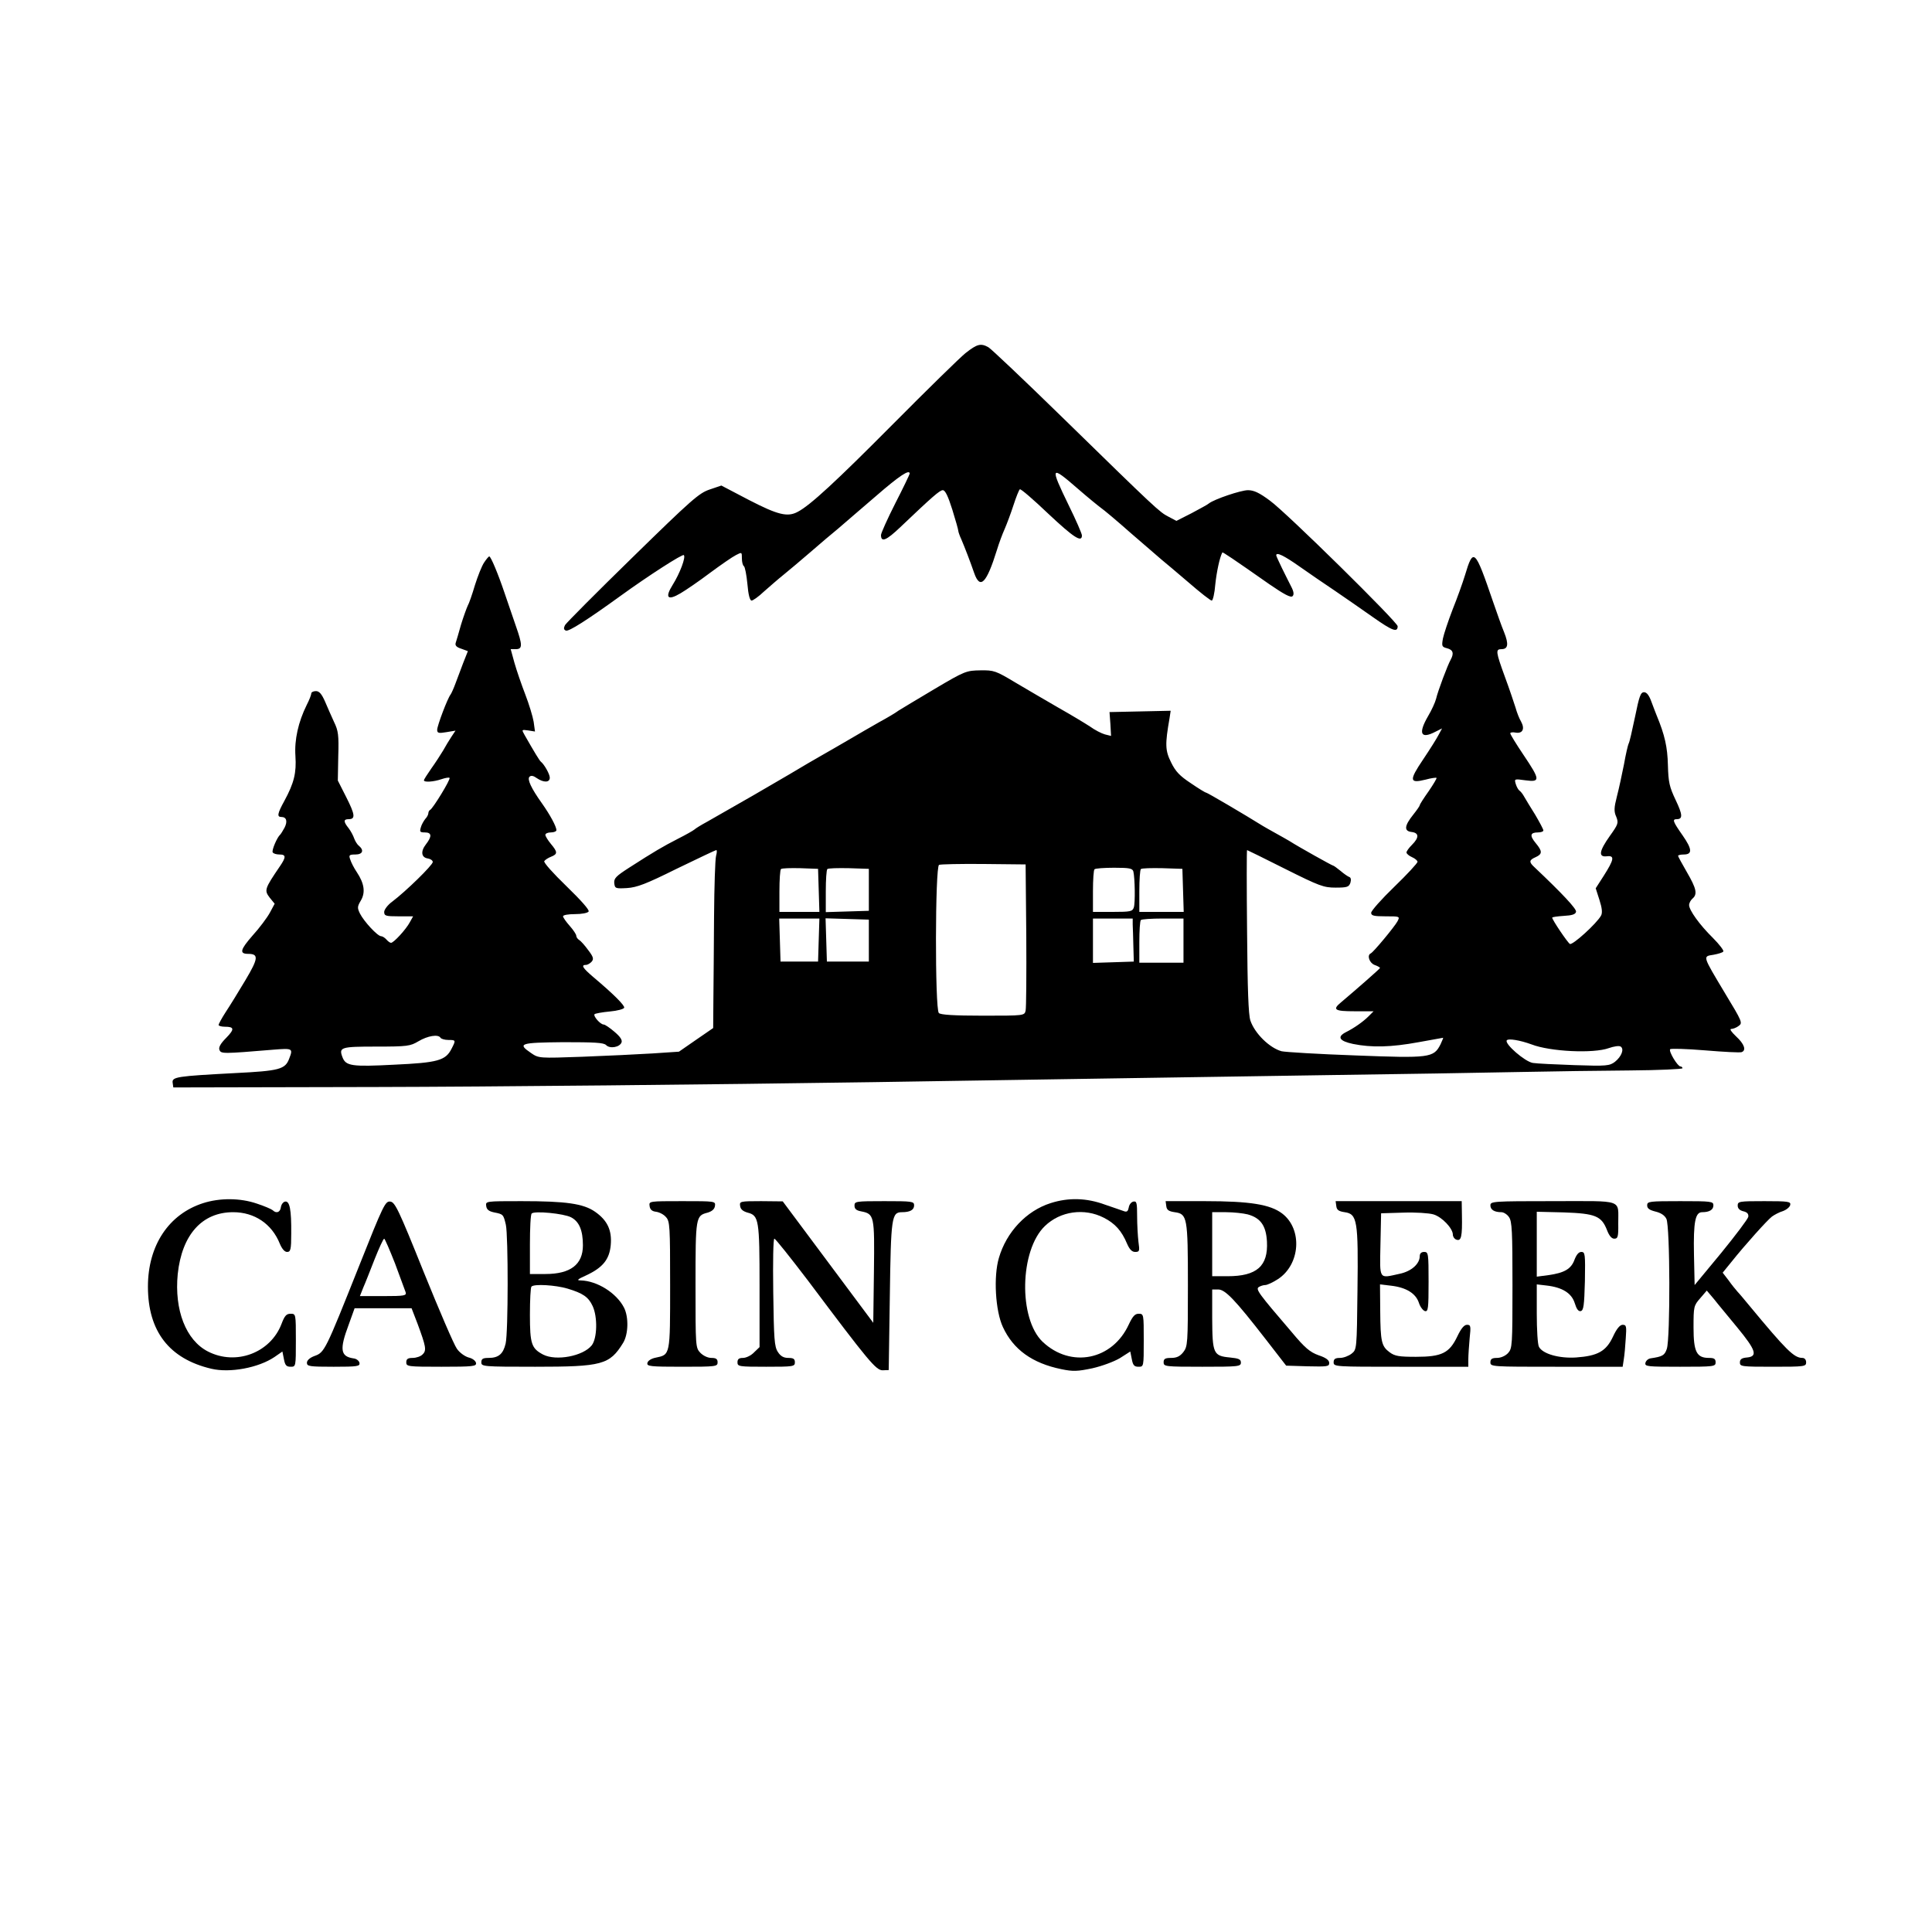 <svg preserveAspectRatio="xMidYMid meet" viewBox="0 0 875 875" height="875pt" width="875pt" xmlns="http://www.w3.org/2000/svg" version="1.0">
<g stroke="none" fill="#000000" transform="translate(0,875) scale(0.1,-0.1)">
<path d="M4373 7151 c-26 -21 -174 -166 -328 -321 -258 -260 -376 -369 -432
-398 -46 -25 -90 -14 -220 53 l-126 66 -53 -18 c-48 -16 -82 -46 -349 -307
-163 -159 -300 -297 -306 -307 -7 -14 -6 -21 4 -25 13 -5 95 47 247 157 127
92 281 191 287 185 10 -9 -18 -83 -50 -134 -37 -59 -24 -74 35 -39 24 14 84
55 133 92 50 37 102 73 118 81 27 14 27 14 27 -15 0 -16 4 -32 9 -35 5 -3 12
-40 16 -81 4 -48 11 -75 19 -75 6 0 32 18 56 41 25 22 65 57 90 77 25 20 79
66 121 102 41 36 98 84 125 106 27 23 104 90 172 148 106 92 152 122 152 101
0 -3 -29 -64 -65 -134 -36 -71 -65 -136 -65 -144 0 -35 24 -25 88 36 144 137
178 167 192 167 11 0 24 -28 43 -88 15 -48 27 -91 27 -96 0 -4 6 -22 14 -39
17 -40 40 -100 58 -152 27 -77 56 -47 103 104 9 30 25 73 35 95 10 23 28 71
40 108 12 37 25 70 29 72 4 3 62 -47 128 -110 115 -108 153 -133 153 -99 0 8
-27 70 -60 137 -86 177 -83 183 41 75 46 -40 94 -79 105 -87 12 -8 73 -59 135
-114 63 -54 125 -108 139 -120 14 -11 69 -58 122 -103 53 -46 100 -83 106 -83
5 0 13 33 16 73 6 57 20 123 32 145 1 3 49 -29 213 -144 67 -46 97 -62 105
-54 7 7 6 20 -6 43 -9 17 -28 56 -42 84 -14 29 -26 55 -26 58 0 16 35 -1 106
-51 43 -30 115 -80 159 -109 44 -30 122 -84 173 -120 88 -62 112 -71 112 -41
0 18 -505 516 -579 569 -47 35 -72 47 -99 47 -32 0 -153 -41 -177 -60 -5 -5
-41 -24 -78 -44 l-69 -35 -36 19 c-41 21 -55 34 -485 454 -170 166 -318 306
-330 313 -35 20 -52 15 -104 -26z"></path>
<path d="M2193 6203 c-11 -16 -29 -62 -42 -103 -12 -41 -27 -84 -33 -94 -5
-11 -19 -49 -30 -85 -10 -36 -21 -73 -24 -82 -4 -12 3 -20 25 -27 l30 -11 -21
-53 c-11 -29 -27 -71 -35 -93 -8 -22 -18 -44 -22 -50 -14 -17 -61 -142 -61
-160 0 -15 6 -17 41 -11 l42 7 -18 -27 c-10 -15 -27 -43 -38 -63 -12 -20 -36
-57 -54 -82 -18 -26 -33 -49 -33 -53 0 -10 44 -7 79 5 18 6 34 9 37 6 6 -6
-76 -140 -88 -145 -4 -2 -8 -9 -8 -15 0 -6 -6 -18 -14 -26 -7 -9 -17 -26 -20
-38 -6 -20 -4 -23 18 -23 32 0 33 -18 5 -54 -25 -32 -21 -60 9 -64 12 -2 22
-9 22 -16 0 -14 -122 -133 -183 -179 -21 -15 -37 -37 -37 -47 0 -18 7 -20 65
-20 l66 0 -15 -27 c-17 -32 -73 -93 -85 -93 -5 0 -14 7 -21 15 -7 8 -18 15
-24 15 -16 0 -78 67 -96 103 -12 25 -12 31 4 58 22 37 16 78 -18 129 -13 19
-26 45 -30 58 -7 19 -4 22 23 22 34 0 41 19 16 40 -8 6 -17 22 -21 33 -4 12
-15 33 -25 46 -24 30 -24 41 0 41 32 0 29 21 -11 100 l-38 75 2 110 c3 96 0
116 -19 155 -11 25 -30 66 -41 93 -15 34 -26 47 -41 47 -12 0 -21 -5 -21 -10
0 -6 -9 -30 -21 -53 -38 -77 -56 -157 -51 -231 5 -76 -6 -122 -50 -203 -32
-58 -34 -73 -14 -73 24 0 29 -20 15 -48 -8 -15 -17 -29 -20 -32 -14 -12 -39
-71 -34 -80 3 -6 17 -10 31 -10 30 0 30 -12 2 -53 -70 -103 -72 -109 -46 -143
l22 -27 -22 -41 c-12 -22 -47 -69 -78 -103 -56 -64 -61 -83 -20 -83 49 0 46
-21 -13 -120 -31 -52 -71 -117 -89 -144 -18 -28 -32 -54 -32 -58 0 -4 13 -8
28 -8 44 0 45 -11 6 -51 -25 -25 -35 -43 -30 -54 7 -18 15 -18 244 1 87 7 90
6 72 -40 -18 -49 -44 -56 -246 -66 -263 -14 -286 -17 -282 -44 l3 -21 920 2
c506 1 1519 11 2250 22 732 12 1632 25 2000 31 369 5 787 12 930 15 143 3 367
6 498 7 130 1 237 6 237 10 0 4 -4 8 -9 8 -13 0 -54 68 -47 78 2 4 73 2 158
-5 84 -7 159 -11 166 -8 22 8 12 37 -25 71 -22 21 -31 34 -22 34 8 0 24 6 34
14 18 13 15 20 -62 147 -104 174 -102 167 -52 175 21 4 42 10 44 15 3 4 -18
32 -47 61 -61 60 -108 126 -108 149 0 9 7 22 15 29 24 20 18 46 -25 120 -22
38 -40 71 -40 74 0 3 11 6 25 6 41 0 39 24 -4 86 -45 64 -48 74 -27 74 28 0
27 20 -5 87 -28 59 -33 80 -35 158 -2 81 -14 136 -51 225 -3 8 -14 35 -23 60
-11 31 -22 45 -34 45 -16 0 -22 -19 -41 -112 -13 -61 -25 -116 -29 -121 -3 -6
-13 -48 -21 -94 -9 -45 -23 -111 -32 -145 -13 -51 -14 -68 -3 -92 11 -28 9
-34 -29 -87 -49 -69 -53 -97 -13 -92 36 4 32 -15 -15 -89 l-36 -56 17 -53 c12
-37 14 -59 7 -71 -20 -36 -129 -135 -141 -128 -11 7 -80 109 -80 119 0 3 24 6
52 8 38 2 54 7 56 19 2 13 -61 81 -189 202 -25 23 -24 32 6 45 31 14 31 27 0
64 -28 34 -25 48 11 48 13 0 24 4 24 9 0 5 -17 37 -37 71 -21 33 -43 70 -50
82 -6 11 -15 23 -21 27 -5 3 -13 17 -17 30 -7 24 -7 24 44 17 68 -9 67 2 -9
115 -33 49 -60 93 -60 98 0 4 11 6 25 3 31 -5 42 17 24 50 -8 13 -19 41 -25
63 -7 22 -28 85 -48 139 -42 115 -43 126 -16 126 30 0 34 22 12 77 -11 26 -33
89 -50 138 -82 240 -89 247 -127 120 -10 -33 -35 -103 -56 -155 -20 -52 -40
-112 -44 -132 -6 -34 -5 -38 19 -44 27 -7 32 -23 16 -52 -14 -25 -58 -142 -66
-177 -4 -16 -20 -51 -36 -78 -46 -79 -34 -106 33 -71 l30 15 -15 -28 c-8 -16
-40 -67 -71 -113 -64 -95 -62 -109 11 -91 25 7 48 10 50 8 2 -2 -14 -29 -36
-61 -22 -31 -40 -59 -40 -63 0 -3 -13 -22 -29 -42 -41 -51 -43 -75 -8 -79 34
-4 35 -25 2 -58 -14 -14 -25 -29 -25 -35 0 -5 11 -15 25 -21 14 -6 25 -16 25
-21 0 -6 -47 -57 -105 -113 -58 -56 -105 -109 -105 -118 0 -13 12 -16 65 -16
65 0 66 0 54 -23 -13 -24 -109 -140 -121 -145 -18 -8 -6 -43 17 -52 14 -5 25
-11 25 -14 0 -3 -100 -91 -177 -156 -40 -33 -28 -40 62 -40 l86 0 -23 -23
c-23 -23 -63 -52 -103 -72 -41 -21 -29 -40 33 -53 84 -17 172 -15 297 8 60 11
110 20 111 20 1 0 -4 -13 -12 -30 -31 -61 -49 -63 -386 -50 -167 6 -317 15
-334 19 -54 15 -121 80 -141 139 -9 27 -13 142 -15 405 -2 202 -2 367 0 367 1
0 79 -38 172 -85 156 -78 175 -85 229 -85 53 0 60 3 67 22 4 14 2 24 -5 26 -6
2 -25 15 -40 28 -16 13 -31 24 -34 24 -4 0 -155 84 -197 111 -8 5 -35 20 -60
34 -25 14 -52 29 -60 34 -85 53 -252 151 -257 151 -4 0 -35 19 -70 43 -50 33
-69 53 -89 94 -27 54 -28 81 -7 201 l5 33 -138 -3 -139 -3 4 -54 3 -54 -28 7
c-15 4 -46 20 -68 36 -23 15 -86 53 -141 84 -55 32 -143 83 -195 114 -90 54
-98 57 -160 56 -63 -1 -70 -3 -205 -83 -77 -46 -151 -90 -165 -99 -13 -10 -52
-33 -87 -52 -34 -19 -97 -56 -140 -81 -43 -25 -98 -57 -123 -71 -25 -14 -90
-52 -145 -85 -88 -52 -223 -130 -373 -215 -26 -14 -52 -30 -57 -35 -6 -5 -39
-24 -75 -42 -68 -35 -106 -57 -221 -131 -59 -38 -69 -48 -67 -70 3 -24 6 -25
58 -22 45 3 85 18 226 88 95 46 175 84 178 84 4 0 3 -12 -1 -27 -4 -16 -8
-138 -9 -273 -1 -135 -2 -304 -3 -376 l-1 -130 -77 -53 -78 -54 -120 -8 c-66
-4 -209 -11 -317 -15 -197 -7 -198 -7 -233 17 -63 43 -50 47 145 49 143 0 184
-2 195 -13 17 -18 62 -10 70 12 4 11 -6 26 -32 48 -21 18 -43 33 -49 33 -15 0
-49 39 -41 47 4 3 35 9 69 12 34 3 63 11 65 17 3 10 -45 59 -140 139 -48 41
-57 55 -33 55 7 0 19 7 26 15 10 12 7 22 -16 52 -15 21 -34 42 -41 46 -7 4
-13 13 -13 19 0 6 -13 26 -30 45 -16 18 -30 38 -30 43 0 6 24 10 54 10 31 0
58 5 62 12 4 7 -35 51 -100 114 -61 59 -105 108 -101 114 4 6 18 15 31 20 30
12 30 21 -1 58 -14 17 -25 35 -25 41 0 6 11 11 25 11 14 0 25 5 25 10 0 17
-29 70 -65 121 -50 70 -68 110 -57 121 7 7 18 5 33 -6 31 -21 59 -21 59 2 0
16 -25 60 -40 72 -6 4 -30 44 -74 121 -14 25 -14 25 16 21 l31 -5 -6 44 c-4
24 -21 80 -38 124 -17 44 -39 108 -49 143 l-17 62 23 0 c31 0 31 18 0 106 -13
38 -36 105 -51 149 -29 86 -62 165 -69 165 -3 0 -13 -12 -23 -27z m2455 -1688
c1 -176 0 -330 -3 -342 -5 -23 -7 -23 -193 -23 -133 0 -192 4 -200 12 -18 18
-17 664 1 671 6 3 98 5 202 4 l190 -2 3 -320z m-940 203 l3 -98 -91 0 -90 0 0
93 c0 52 3 97 7 101 4 4 43 5 88 4 l80 -3 3 -97z m227 2 l0 -95 -97 -3 -98 -3
0 94 c0 52 3 97 7 101 4 4 48 5 98 4 l90 -3 0 -95z m1198 83 c7 -30 9 -142 2
-163 -6 -18 -15 -20 -96 -20 l-89 0 0 93 c0 52 3 97 7 100 3 4 44 7 89 7 70 0
83 -3 87 -17z m225 -85 l3 -98 -101 0 -100 0 0 93 c0 52 3 97 7 101 4 4 48 5
98 4 l90 -3 3 -97z m-1650 -225 l-3 -98 -85 0 -85 0 -3 98 -3 97 91 0 91 0 -3
-97z m227 -3 l0 -95 -95 0 -95 0 -3 98 -3 98 98 -3 98 -3 0 -95z m1195 73 c1
-16 2 -59 3 -98 l2 -70 -92 -3 -93 -3 0 101 0 100 90 0 90 0 0 -27z m230 -73
l0 -100 -100 0 -100 0 0 93 c0 52 3 97 7 100 3 4 48 7 100 7 l93 0 0 -100z
m-3365 -440 c3 -5 19 -10 36 -10 34 0 34 -1 14 -40 -27 -53 -62 -63 -260 -72
-192 -10 -219 -6 -234 34 -17 45 -8 48 153 48 141 0 154 2 191 24 42 25 90 33
100 16z m4941 -30 c85 -33 281 -42 350 -17 23 8 47 12 54 7 17 -11 4 -45 -26
-69 -24 -18 -37 -20 -182 -15 -86 3 -172 7 -190 10 -36 6 -128 86 -118 102 6
10 60 1 112 -18z"></path>
<path d="M920 3301 c-156 -50 -250 -192 -250 -378 0 -202 96 -327 287 -372 84
-20 213 4 286 53 l36 25 7 -35 c5 -27 11 -34 30 -34 24 0 24 0 24 120 0 119 0
120 -24 120 -19 0 -27 -9 -41 -46 -50 -131 -206 -190 -333 -125 -100 51 -153
188 -137 351 19 178 110 280 251 280 97 0 175 -53 211 -142 10 -24 22 -38 33
-38 16 0 19 10 19 83 1 109 -7 149 -28 145 -9 -2 -17 -13 -19 -26 -3 -23 -21
-29 -37 -13 -6 5 -38 19 -72 30 -76 26 -168 26 -243 2z"></path>
<path d="M4758 3301 c-110 -35 -200 -131 -234 -248 -25 -84 -16 -240 18 -313
47 -102 133 -164 265 -191 53 -11 73 -10 140 4 44 10 98 30 125 46 l47 30 7
-35 c5 -27 11 -34 30 -34 24 0 24 0 24 120 0 118 0 120 -23 120 -17 0 -27 -11
-45 -49 -74 -161 -262 -199 -390 -78 -110 105 -104 414 10 524 70 68 179 83
267 38 51 -26 81 -59 106 -119 11 -25 22 -36 36 -36 20 0 21 4 15 46 -3 26 -6
78 -6 116 0 61 -2 69 -17 66 -10 -2 -19 -14 -21 -27 -3 -16 -8 -21 -20 -17 -9
3 -48 17 -87 30 -84 31 -166 33 -247 7z"></path>
<path d="M1625 3013 c-151 -379 -155 -388 -200 -404 -22 -8 -35 -20 -35 -31 0
-16 11 -18 121 -18 109 0 120 2 117 18 -2 9 -14 19 -28 20 -58 9 -63 40 -21
152 l27 75 129 0 129 0 27 -70 c38 -103 42 -121 23 -139 -8 -9 -29 -16 -45
-16 -22 0 -29 -5 -29 -20 0 -19 7 -20 159 -20 145 0 159 2 157 17 -2 10 -16
21 -34 25 -17 5 -41 22 -53 40 -13 18 -80 174 -150 347 -114 284 -130 316
-151 319 -23 3 -31 -13 -143 -295z m164 15 c23 -62 45 -121 48 -130 5 -16 -4
-18 -101 -18 l-106 0 15 38 c9 20 32 79 52 130 20 50 39 92 43 92 3 0 25 -51
49 -112z"></path>
<path d="M2202 3288 c2 -16 12 -24 36 -29 41 -8 42 -9 53 -56 11 -50 11 -487
-1 -538 -11 -47 -32 -65 -77 -65 -26 0 -33 -4 -33 -20 0 -19 7 -20 244 -20
303 0 337 9 398 108 24 39 26 117 4 160 -34 66 -121 121 -196 123 -20 0 -15 5
25 23 75 35 105 72 111 137 6 67 -15 112 -71 151 -53 37 -132 48 -333 48 -163
0 -163 0 -160 -22z m384 -51 c37 -19 54 -59 54 -127 0 -87 -56 -130 -170 -130
l-70 0 0 133 c0 74 3 137 8 141 12 13 145 0 178 -17z m-16 -323 c70 -21 95
-38 114 -79 23 -49 21 -146 -4 -178 -39 -49 -161 -72 -220 -42 -53 28 -60 48
-60 181 0 66 3 124 7 127 12 13 109 7 163 -9z"></path>
<path d="M2942 3288 c2 -16 11 -24 29 -26 15 -2 35 -12 45 -24 18 -19 19 -42
19 -309 0 -320 1 -314 -66 -328 -20 -4 -35 -14 -37 -24 -3 -15 11 -17 157 -17
154 0 161 1 161 20 0 15 -7 20 -28 20 -17 0 -37 10 -50 23 -22 23 -22 29 -22
308 0 309 1 313 55 327 20 6 31 16 33 30 3 22 2 22 -148 22 -151 0 -151 0
-148 -22z"></path>
<path d="M3352 3288 c2 -15 13 -24 34 -30 51 -13 54 -32 54 -334 l0 -275 -25
-24 c-13 -14 -36 -25 -50 -25 -18 0 -25 -5 -25 -20 0 -19 7 -20 130 -20 123 0
130 1 130 20 0 16 -7 20 -30 20 -21 0 -35 8 -47 27 -16 24 -18 58 -21 270 -2
142 0 243 5 243 5 0 74 -87 154 -192 273 -364 307 -405 337 -404 l27 1 5 335
c5 358 8 380 55 380 36 0 55 10 55 31 0 18 -9 19 -135 19 -129 0 -135 -1 -135
-20 0 -15 8 -22 29 -26 61 -12 62 -18 59 -273 l-3 -232 -205 275 -205 275 -98
1 c-96 0 -98 -1 -95 -22z"></path>
<path d="M5282 3288 c2 -18 11 -24 38 -28 57 -8 60 -21 60 -331 0 -265 -1
-277 -21 -303 -15 -19 -30 -26 -55 -26 -27 0 -34 -4 -34 -20 0 -19 7 -20 175
-20 164 0 175 1 175 19 0 15 -10 19 -50 23 -75 7 -79 18 -80 176 l0 132 27 0
c32 0 76 -46 215 -225 l93 -120 98 -3 c88 -2 97 -1 97 15 0 13 -15 24 -48 35
-39 14 -62 33 -122 105 -151 176 -164 194 -149 204 8 5 21 9 29 9 9 0 35 12
58 27 101 66 112 226 19 297 -54 41 -145 56 -350 56 l-178 0 3 -22z m369 -38
c58 -16 83 -51 87 -123 6 -111 -46 -157 -178 -157 l-70 0 0 145 0 145 63 0
c34 0 78 -5 98 -10z"></path>
<path d="M6052 3288 c2 -18 11 -24 38 -28 57 -8 62 -38 58 -353 -3 -269 -3
-269 -27 -288 -13 -10 -36 -19 -52 -19 -22 0 -29 -5 -29 -20 0 -20 7 -20 305
-20 l305 0 0 34 c0 18 3 61 6 95 6 55 5 61 -12 61 -13 0 -27 -17 -44 -53 -36
-75 -70 -92 -187 -92 -77 0 -96 3 -120 21 -36 27 -41 47 -42 188 l-1 119 51
-6 c68 -8 111 -35 125 -77 6 -19 19 -36 28 -38 14 -3 16 12 16 132 0 129 -1
136 -20 136 -13 0 -20 -7 -20 -19 0 -35 -38 -69 -91 -80 -96 -21 -90 -30 -87
132 l3 142 100 3 c55 2 117 -2 137 -8 38 -11 88 -63 88 -92 0 -9 7 -19 15 -22
23 -9 28 12 26 112 l-1 62 -286 0 -285 0 3 -22z"></path>
<path d="M6750 3291 c0 -20 18 -31 50 -31 10 0 26 -10 34 -22 14 -19 16 -66
16 -308 0 -274 -1 -287 -20 -308 -12 -13 -33 -22 -50 -22 -23 0 -30 -5 -30
-20 0 -20 7 -20 300 -20 l299 0 5 33 c3 17 7 60 9 95 4 55 3 62 -14 62 -12 0
-27 -17 -44 -54 -31 -66 -69 -87 -167 -94 -76 -5 -151 16 -168 48 -6 10 -10
78 -10 151 l0 132 43 -5 c73 -8 115 -35 129 -80 8 -26 16 -38 27 -36 13 3 16
24 19 136 2 122 1 132 -16 132 -12 0 -22 -12 -31 -35 -15 -42 -46 -60 -118
-70 l-53 -7 0 147 0 147 123 -3 c142 -5 170 -16 195 -80 10 -26 21 -39 33 -39
16 0 19 8 18 68 -1 113 30 102 -295 102 -272 0 -284 -1 -284 -19z"></path>
<path d="M7460 3291 c0 -14 10 -21 37 -28 25 -6 42 -17 50 -33 17 -33 18 -542
2 -589 -10 -30 -20 -35 -74 -43 -11 -2 -21 -11 -23 -21 -3 -16 10 -17 157 -17
154 0 161 1 161 20 0 16 -7 20 -30 20 -56 0 -70 27 -70 138 0 94 1 99 30 132
l30 35 33 -39 c17 -22 65 -79 105 -128 84 -102 94 -131 45 -136 -25 -2 -33 -8
-33 -23 0 -18 8 -19 150 -19 143 0 150 1 150 20 0 12 -7 20 -17 20 -38 0 -73
35 -242 239 -20 24 -43 52 -51 60 -8 9 -27 32 -41 52 l-27 35 39 48 c63 79
163 190 184 206 11 8 33 20 50 25 16 6 31 18 33 28 3 15 -8 17 -117 17 -114 0
-121 -1 -121 -20 0 -13 9 -22 26 -26 17 -4 24 -12 22 -25 -2 -10 -57 -83 -123
-164 l-120 -145 -3 138 c-3 149 6 192 37 192 33 0 51 11 51 31 0 18 -9 19
-150 19 -141 0 -150 -1 -150 -19z"></path>
</g>
</svg>
